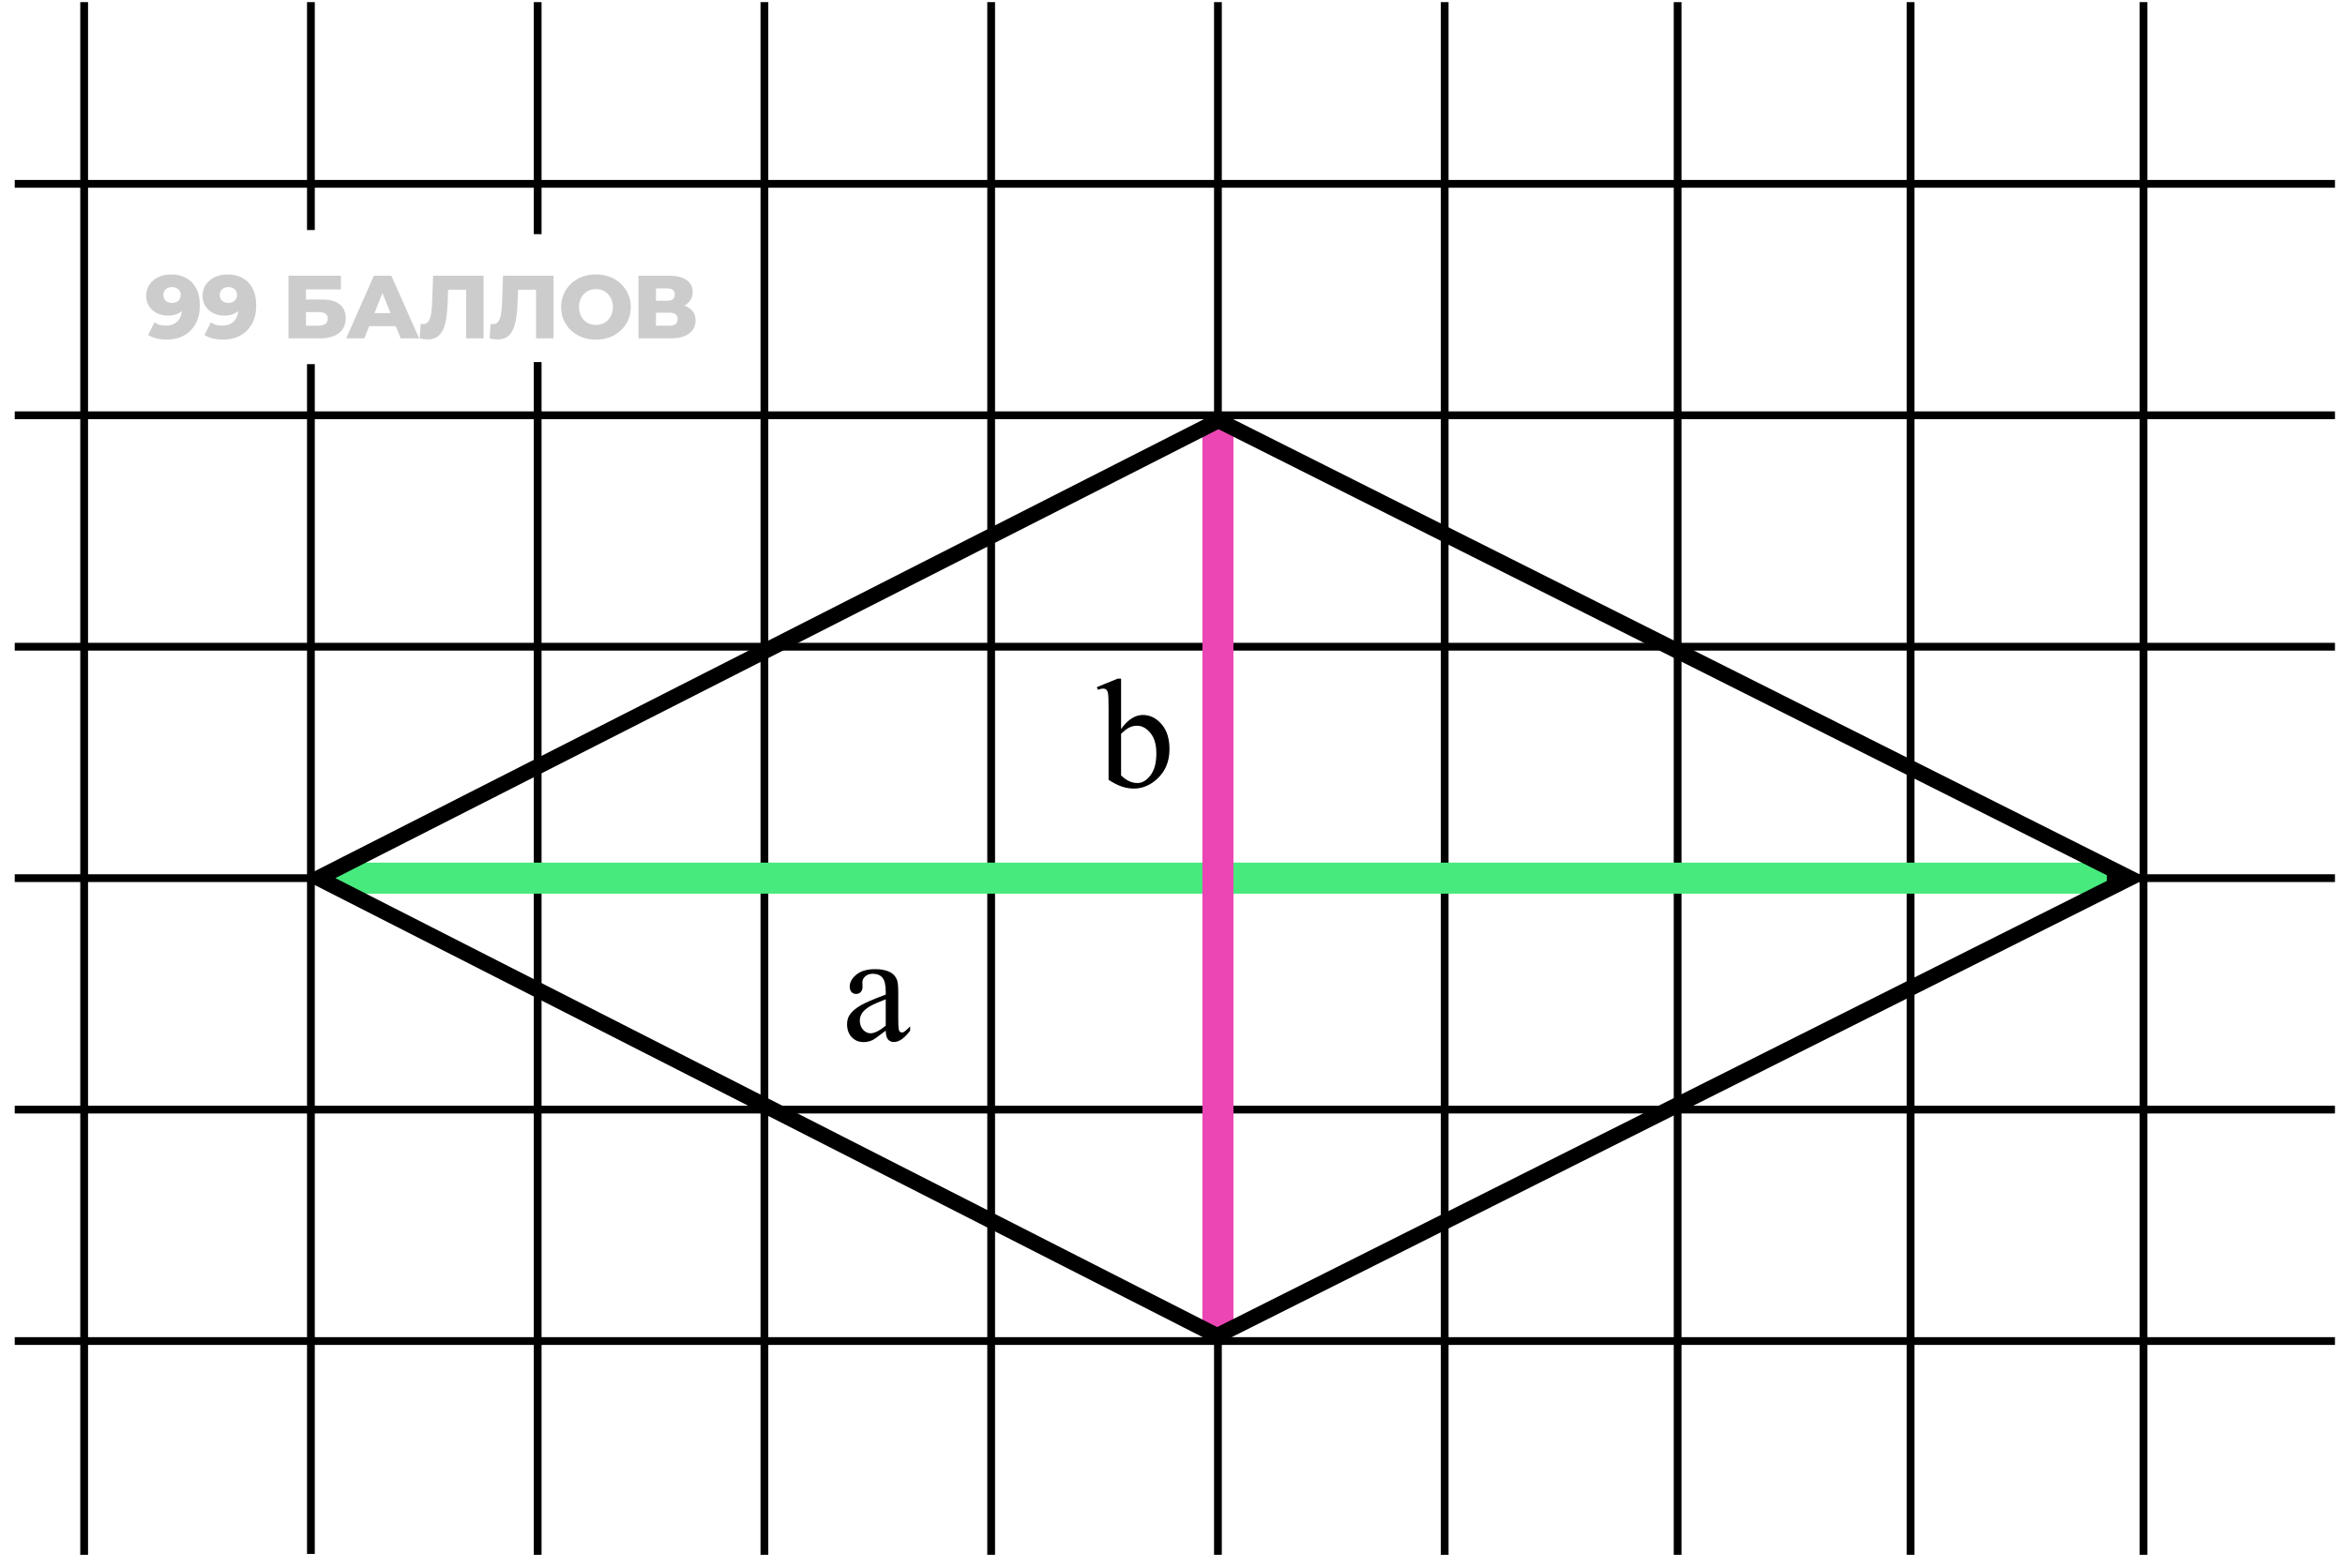 <svg width="151" height="101" viewBox="0 0 151 101" fill="none" xmlns="http://www.w3.org/2000/svg">
<path d="M10.994 17.675C11.374 17.675 11.703 17.75 11.98 17.9C12.261 18.05 12.478 18.273 12.632 18.569C12.789 18.861 12.868 19.226 12.868 19.665C12.868 20.134 12.776 20.534 12.591 20.864C12.411 21.191 12.159 21.441 11.836 21.614C11.517 21.787 11.144 21.873 10.717 21.873C10.494 21.873 10.279 21.847 10.071 21.793C9.863 21.743 9.685 21.672 9.535 21.579L9.95 20.76C10.065 20.841 10.184 20.897 10.307 20.928C10.434 20.955 10.563 20.968 10.694 20.968C11.005 20.968 11.253 20.874 11.438 20.685C11.622 20.497 11.715 20.222 11.715 19.861C11.715 19.795 11.715 19.728 11.715 19.659C11.715 19.586 11.709 19.513 11.697 19.44L11.98 19.676C11.911 19.818 11.82 19.938 11.709 20.034C11.597 20.13 11.467 20.203 11.317 20.253C11.167 20.303 10.996 20.328 10.803 20.328C10.55 20.328 10.317 20.276 10.106 20.172C9.898 20.064 9.731 19.916 9.604 19.728C9.477 19.536 9.414 19.311 9.414 19.053C9.414 18.773 9.485 18.53 9.627 18.327C9.769 18.119 9.96 17.959 10.198 17.848C10.436 17.733 10.702 17.675 10.994 17.675ZM11.069 18.488C10.961 18.488 10.867 18.509 10.786 18.552C10.705 18.594 10.64 18.653 10.59 18.73C10.544 18.803 10.521 18.894 10.521 19.001C10.521 19.155 10.571 19.278 10.671 19.37C10.775 19.463 10.909 19.509 11.075 19.509C11.186 19.509 11.284 19.488 11.369 19.445C11.453 19.403 11.519 19.344 11.565 19.267C11.611 19.19 11.634 19.099 11.634 18.996C11.634 18.896 11.611 18.809 11.565 18.736C11.519 18.659 11.453 18.6 11.369 18.557C11.284 18.511 11.184 18.488 11.069 18.488ZM14.624 17.675C15.004 17.675 15.333 17.75 15.61 17.9C15.891 18.05 16.108 18.273 16.262 18.569C16.419 18.861 16.498 19.226 16.498 19.665C16.498 20.134 16.406 20.534 16.221 20.864C16.041 21.191 15.789 21.441 15.466 21.614C15.147 21.787 14.774 21.873 14.347 21.873C14.124 21.873 13.909 21.847 13.701 21.793C13.493 21.743 13.315 21.672 13.165 21.579L13.58 20.76C13.695 20.841 13.814 20.897 13.938 20.928C14.064 20.955 14.193 20.968 14.324 20.968C14.635 20.968 14.883 20.874 15.068 20.685C15.252 20.497 15.345 20.222 15.345 19.861C15.345 19.795 15.345 19.728 15.345 19.659C15.345 19.586 15.339 19.513 15.327 19.44L15.61 19.676C15.541 19.818 15.45 19.938 15.339 20.034C15.227 20.13 15.097 20.203 14.947 20.253C14.797 20.303 14.626 20.328 14.434 20.328C14.18 20.328 13.947 20.276 13.736 20.172C13.528 20.064 13.361 19.916 13.234 19.728C13.107 19.536 13.044 19.311 13.044 19.053C13.044 18.773 13.115 18.53 13.257 18.327C13.399 18.119 13.589 17.959 13.828 17.848C14.066 17.733 14.332 17.675 14.624 17.675ZM14.699 18.488C14.591 18.488 14.497 18.509 14.416 18.552C14.335 18.594 14.27 18.653 14.22 18.73C14.174 18.803 14.151 18.894 14.151 19.001C14.151 19.155 14.201 19.278 14.301 19.37C14.405 19.463 14.539 19.509 14.704 19.509C14.816 19.509 14.914 19.488 14.999 19.445C15.083 19.403 15.149 19.344 15.195 19.267C15.241 19.19 15.264 19.099 15.264 18.996C15.264 18.896 15.241 18.809 15.195 18.736C15.149 18.659 15.083 18.6 14.999 18.557C14.914 18.511 14.814 18.488 14.699 18.488ZM18.577 21.793V17.756L21.951 17.756V18.638L19.701 18.638V19.29H20.745C21.238 19.29 21.612 19.393 21.87 19.601C22.131 19.809 22.262 20.109 22.262 20.501C22.262 20.905 22.116 21.222 21.824 21.453C21.532 21.679 21.122 21.793 20.595 21.793H18.577ZM19.701 20.974H20.52C20.709 20.974 20.853 20.935 20.953 20.858C21.057 20.782 21.109 20.672 21.109 20.53C21.109 20.245 20.913 20.103 20.52 20.103H19.701V20.974ZM22.293 21.793L24.075 17.756H25.2L26.988 21.793H25.8L24.404 18.315H24.854L23.458 21.793L22.293 21.793ZM23.268 21.008L23.562 20.166H25.534L25.828 21.008H23.268ZM27.542 21.862C27.465 21.862 27.382 21.856 27.294 21.845C27.209 21.833 27.119 21.816 27.023 21.793L27.086 20.858C27.14 20.87 27.192 20.876 27.242 20.876C27.399 20.876 27.518 20.814 27.599 20.691C27.68 20.564 27.736 20.387 27.767 20.161C27.801 19.934 27.822 19.669 27.83 19.365L27.888 17.756H31.14V21.793H30.016V18.407L30.264 18.661H28.632L28.862 18.396L28.834 19.319C28.822 19.711 28.795 20.064 28.753 20.38C28.71 20.691 28.643 20.958 28.551 21.181C28.459 21.401 28.33 21.57 28.165 21.689C28.003 21.804 27.795 21.862 27.542 21.862ZM32.045 21.862C31.968 21.862 31.885 21.856 31.797 21.845C31.712 21.833 31.622 21.816 31.526 21.793L31.589 20.858C31.643 20.87 31.695 20.876 31.745 20.876C31.902 20.876 32.022 20.814 32.102 20.691C32.183 20.564 32.239 20.387 32.27 20.161C32.304 19.934 32.325 19.669 32.333 19.365L32.391 17.756H35.643V21.793H34.519V18.407L34.767 18.661H33.135L33.365 18.396L33.336 19.319C33.325 19.711 33.298 20.064 33.256 20.38C33.213 20.691 33.146 20.958 33.054 21.181C32.962 21.401 32.833 21.57 32.667 21.689C32.506 21.804 32.298 21.862 32.045 21.862ZM38.376 21.873C38.053 21.873 37.755 21.822 37.482 21.718C37.209 21.614 36.97 21.468 36.766 21.279C36.566 21.087 36.411 20.864 36.299 20.61C36.188 20.357 36.132 20.078 36.132 19.774C36.132 19.47 36.188 19.192 36.299 18.938C36.411 18.684 36.566 18.463 36.766 18.275C36.97 18.082 37.209 17.934 37.482 17.831C37.755 17.727 38.053 17.675 38.376 17.675C38.702 17.675 39 17.727 39.269 17.831C39.542 17.934 39.779 18.082 39.979 18.275C40.179 18.463 40.334 18.684 40.446 18.938C40.561 19.192 40.619 19.47 40.619 19.774C40.619 20.078 40.561 20.359 40.446 20.616C40.334 20.87 40.179 21.091 39.979 21.279C39.779 21.468 39.542 21.614 39.269 21.718C39 21.822 38.702 21.873 38.376 21.873ZM38.376 20.928C38.529 20.928 38.672 20.901 38.802 20.847C38.937 20.793 39.052 20.716 39.148 20.616C39.248 20.512 39.325 20.389 39.379 20.247C39.437 20.105 39.465 19.947 39.465 19.774C39.465 19.597 39.437 19.44 39.379 19.301C39.325 19.159 39.248 19.038 39.148 18.938C39.052 18.834 38.937 18.755 38.802 18.701C38.672 18.648 38.529 18.621 38.376 18.621C38.222 18.621 38.078 18.648 37.943 18.701C37.812 18.755 37.697 18.834 37.597 18.938C37.501 19.038 37.424 19.159 37.366 19.301C37.312 19.44 37.285 19.597 37.285 19.774C37.285 19.947 37.312 20.105 37.366 20.247C37.424 20.389 37.501 20.512 37.597 20.616C37.697 20.716 37.812 20.793 37.943 20.847C38.078 20.901 38.222 20.928 38.376 20.928ZM41.114 21.793V17.756L43.075 17.756C43.559 17.756 43.934 17.848 44.2 18.032C44.469 18.213 44.603 18.471 44.603 18.805C44.603 19.132 44.478 19.39 44.228 19.578C43.979 19.763 43.644 19.855 43.225 19.855L43.34 19.584C43.794 19.584 44.148 19.674 44.401 19.855C44.659 20.032 44.788 20.293 44.788 20.639C44.788 20.993 44.65 21.274 44.373 21.481C44.1 21.689 43.704 21.793 43.185 21.793H41.114ZM42.239 20.974H43.139C43.304 20.974 43.427 20.939 43.508 20.87C43.592 20.797 43.634 20.691 43.634 20.553C43.634 20.414 43.592 20.312 43.508 20.247C43.427 20.178 43.304 20.143 43.139 20.143H42.239V20.974ZM42.239 19.37H42.965C43.127 19.37 43.248 19.338 43.329 19.272C43.41 19.203 43.45 19.103 43.45 18.973C43.45 18.842 43.41 18.744 43.329 18.678C43.248 18.609 43.127 18.575 42.965 18.575H42.239V19.37Z" fill="black" fill-opacity="0.2"/>
<path d="M150.354 11.84L0.949 11.84" stroke="black" stroke-width="0.5"/>
<path d="M63.823 100.139L63.823 0.137" stroke="black" stroke-width="0.5"/>
<path d="M150.354 26.746L0.949 26.746" stroke="black" stroke-width="0.5"/>
<path d="M49.222 100.139L49.222 0.137" stroke="black" stroke-width="0.5"/>
<path d="M150.354 41.652L0.949 41.652" stroke="black" stroke-width="0.5"/>
<path d="M34.622 100.139L34.622 23.32M34.622 0.137L34.622 15.081" stroke="black" stroke-width="0.5"/>
<path d="M150.354 56.558L6.582 56.558L0.949 56.558" stroke="black" stroke-width="0.5"/>
<path d="M20.02 100.082L20.02 23.453M20.02 0.137L20.02 14.815" stroke="black" stroke-width="0.5"/>
<path d="M150.354 71.465L12.275 71.465L0.949 71.465" stroke="black" stroke-width="0.5"/>
<path d="M5.419 100.139L5.419 0.137" stroke="black" stroke-width="0.5"/>
<path d="M150.354 86.371L0.949 86.371" stroke="black" stroke-width="0.5"/>
<path d="M108.026 100.139L108.026 0.137" stroke="black" stroke-width="0.5"/>
<path d="M138.026 100.139L138.026 0.137" stroke="black" stroke-width="0.5"/>
<path d="M93.026 100.139L93.026 0.137" stroke="black" stroke-width="0.5"/>
<path d="M123.026 100.139L123.026 0.137" stroke="black" stroke-width="0.5"/>
<path d="M78.425 100.139L78.425 0.137" stroke="black" stroke-width="0.5"/>
<path d="M135.667 56.558L21.364 56.558" stroke="#47EA7D" stroke-width="2"/>
<path d="M78.425 86.033L78.425 27.083" stroke="#EB46B4" stroke-width="2"/>
<path d="M78.457 27.083L20.492 56.555L78.373 86.033L137.143 56.555L78.457 27.083Z" stroke="black"/>
<path d="M72.189 46.951C72.622 46.349 73.09 46.048 73.591 46.048C74.05 46.048 74.45 46.245 74.792 46.638C75.134 47.029 75.305 47.565 75.305 48.245C75.305 49.039 75.041 49.679 74.514 50.164C74.061 50.581 73.557 50.789 73 50.789C72.74 50.789 72.474 50.742 72.204 50.647C71.937 50.553 71.664 50.411 71.384 50.222L71.384 45.589C71.384 45.081 71.371 44.768 71.345 44.651C71.322 44.534 71.284 44.454 71.232 44.412C71.18 44.37 71.115 44.348 71.037 44.348C70.946 44.348 70.832 44.374 70.695 44.426L70.627 44.256L71.97 43.709L72.189 43.709L72.189 46.951ZM72.189 47.263L72.189 49.939C72.356 50.102 72.526 50.226 72.702 50.31C72.881 50.392 73.064 50.432 73.249 50.432C73.545 50.432 73.82 50.27 74.074 49.944C74.331 49.619 74.46 49.145 74.46 48.523C74.46 47.95 74.331 47.511 74.074 47.205C73.82 46.896 73.531 46.741 73.205 46.741C73.033 46.741 72.86 46.785 72.688 46.873C72.557 46.938 72.391 47.068 72.189 47.263Z" fill="black"/>
<path d="M57.035 66.379C56.576 66.734 56.288 66.939 56.171 66.994C55.995 67.076 55.808 67.117 55.609 67.117C55.3 67.117 55.045 67.011 54.843 66.799C54.644 66.588 54.545 66.309 54.545 65.964C54.545 65.746 54.594 65.557 54.691 65.398C54.825 65.176 55.056 64.968 55.385 64.773C55.717 64.577 56.267 64.34 57.035 64.06L57.035 63.884C57.035 63.438 56.964 63.132 56.82 62.966C56.68 62.8 56.475 62.717 56.205 62.717C56 62.717 55.837 62.772 55.717 62.883C55.593 62.994 55.531 63.121 55.531 63.264L55.541 63.547C55.541 63.697 55.502 63.812 55.424 63.894C55.349 63.975 55.25 64.016 55.126 64.016C55.005 64.016 54.906 63.974 54.828 63.889C54.753 63.804 54.716 63.689 54.716 63.542C54.716 63.262 54.859 63.005 55.145 62.771C55.432 62.536 55.834 62.419 56.352 62.419C56.749 62.419 57.074 62.486 57.328 62.619C57.52 62.72 57.662 62.878 57.753 63.093C57.812 63.233 57.841 63.52 57.841 63.952L57.841 65.471C57.841 65.897 57.849 66.159 57.865 66.257C57.882 66.352 57.908 66.415 57.943 66.448C57.982 66.48 58.026 66.496 58.075 66.496C58.127 66.496 58.173 66.485 58.212 66.462C58.28 66.42 58.412 66.301 58.607 66.106L58.607 66.379C58.243 66.867 57.895 67.112 57.562 67.112C57.403 67.112 57.276 67.056 57.182 66.946C57.087 66.835 57.038 66.646 57.035 66.379ZM57.035 66.062L57.035 64.358C56.544 64.553 56.226 64.691 56.083 64.773C55.826 64.916 55.642 65.066 55.531 65.222C55.421 65.378 55.365 65.549 55.365 65.735C55.365 65.969 55.435 66.164 55.575 66.321C55.715 66.474 55.876 66.55 56.059 66.55C56.306 66.55 56.632 66.387 57.035 66.062Z" fill="black"/>
</svg>
